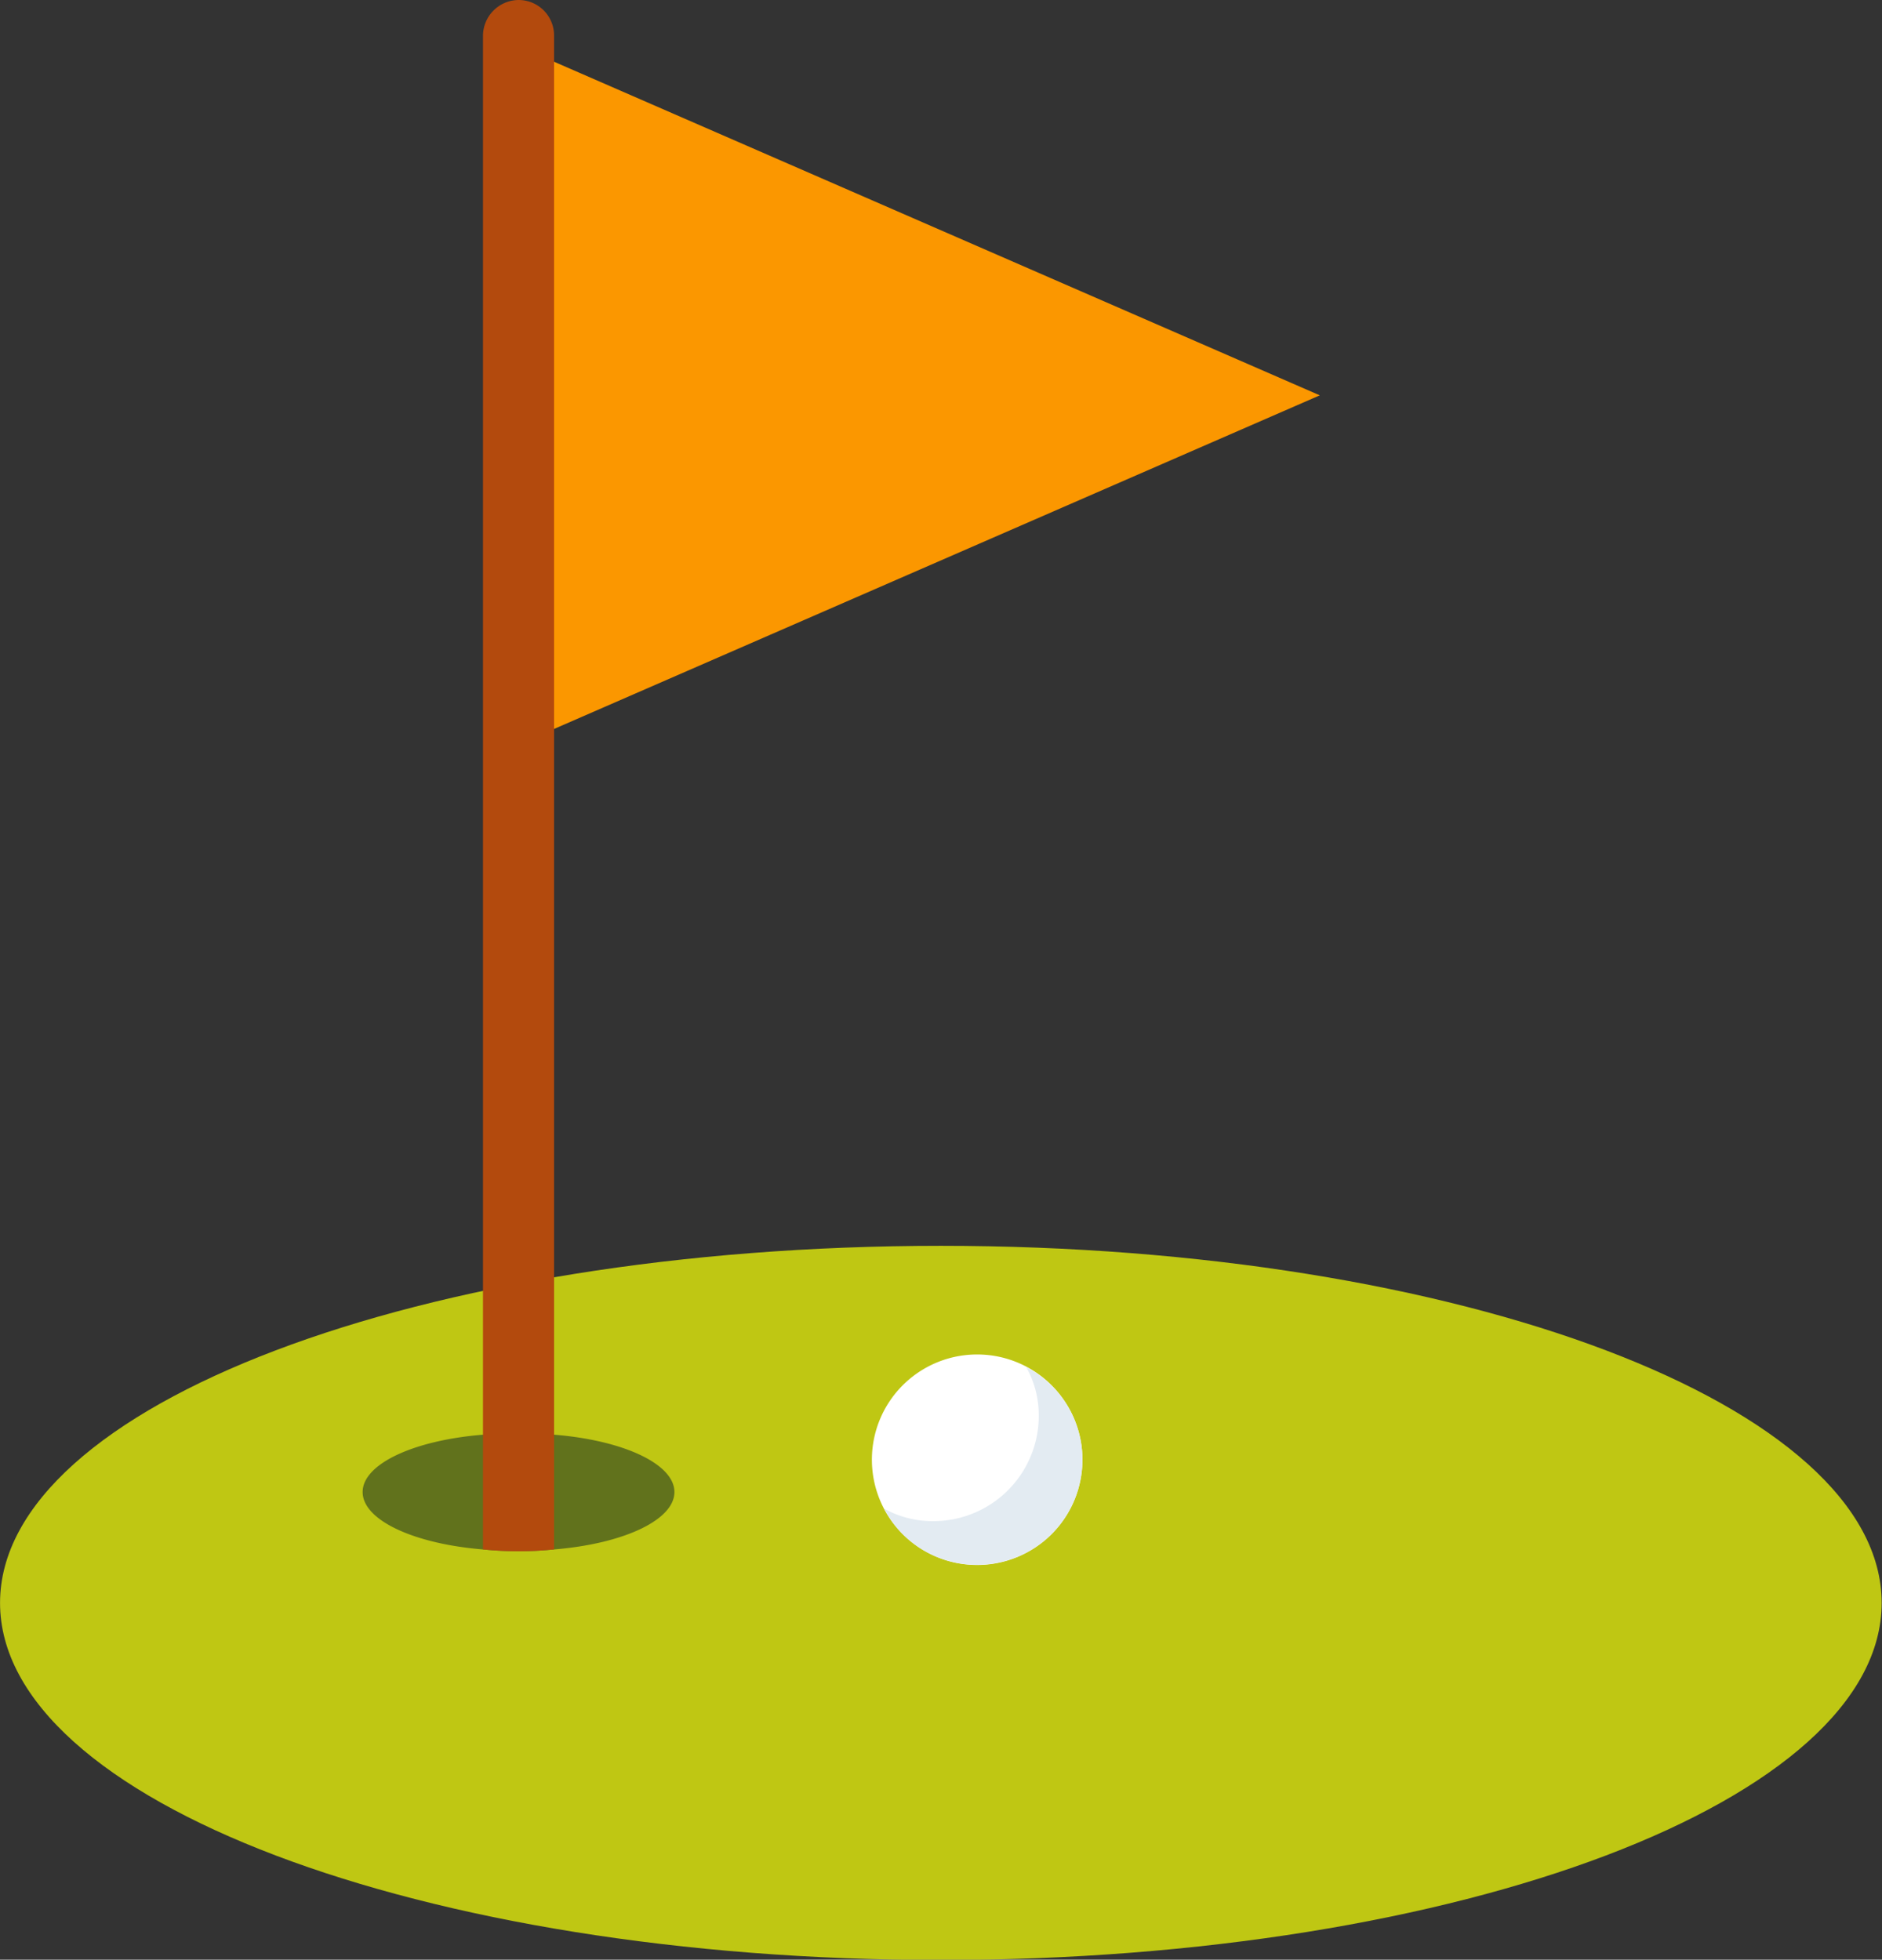 <svg id="Groupe_318" data-name="Groupe 318" xmlns="http://www.w3.org/2000/svg" xmlns:xlink="http://www.w3.org/1999/xlink" width="43.209" height="45" viewBox="0 0 43.209 45">
  <rect x="0" y="0" width="43.209" height="45" fill="#333333" stroke="none"/>
  <defs>
    <clipPath id="clip-path">
      <rect id="Rectangle_185" data-name="Rectangle 185" width="43.209" height="45" fill="none"/>
    </clipPath>
  </defs>
  <g id="Groupe_317" data-name="Groupe 317" transform="translate(0 0)" clip-path="url(#clip-path)">
    <path id="Tracé_602" data-name="Tracé 602" d="M21.6,64.5C9.672,64.5,0,68.17,0,72.7s9.673,8.2,21.6,8.2,21.6-3.67,21.6-8.2-9.673-8.2-21.6-8.2" transform="translate(0.001 -35.893)" fill="#bfc713"/>
    <path id="Tracé_603" data-name="Tracé 603" d="M27.132,2.522v15.92L45.4,10.482Z" transform="translate(-15.099 -1.404)" fill="#fb9700"/>
    <path id="Tracé_604" data-name="Tracé 604" d="M25.93,75.542c0,.644-1.174,1.189-2.763,1.318a7.925,7.925,0,0,1-1.632,0c-1.589-.129-2.763-.673-2.763-1.318s1.174-1.189,2.763-1.317a7.761,7.761,0,0,1,1.632,0c1.589.128,2.763.672,2.763,1.317" transform="translate(-10.446 -41.281)" fill="#61721c"/>
    <path id="Tracé_605" data-name="Tracé 605" d="M26.634.817V35.578a7.919,7.919,0,0,1-1.632,0V.817A.825.825,0,0,1,25.818,0a.814.814,0,0,1,.816.817" transform="translate(-13.913 0)" fill="#b34a0d"/>
    <path id="Tracé_606" data-name="Tracé 606" d="M47.552,70.127a2.417,2.417,0,1,1-2.417,2.417,2.416,2.416,0,0,1,2.417-2.417" transform="translate(-25.117 -39.025)" fill="#fff"/>
    <path id="Tracé_607" data-name="Tracé 607" d="M50.32,72.915A2.414,2.414,0,0,1,47.9,75.32a2.389,2.389,0,0,1-2.133-1.289,2.289,2.289,0,0,0,1.131.287,2.417,2.417,0,0,0,2.42-2.42,2.266,2.266,0,0,0-.287-1.116,2.388,2.388,0,0,1,1.289,2.133" transform="translate(-25.469 -39.389)" fill="#e3ebf2"/>
  </g>
</svg>
